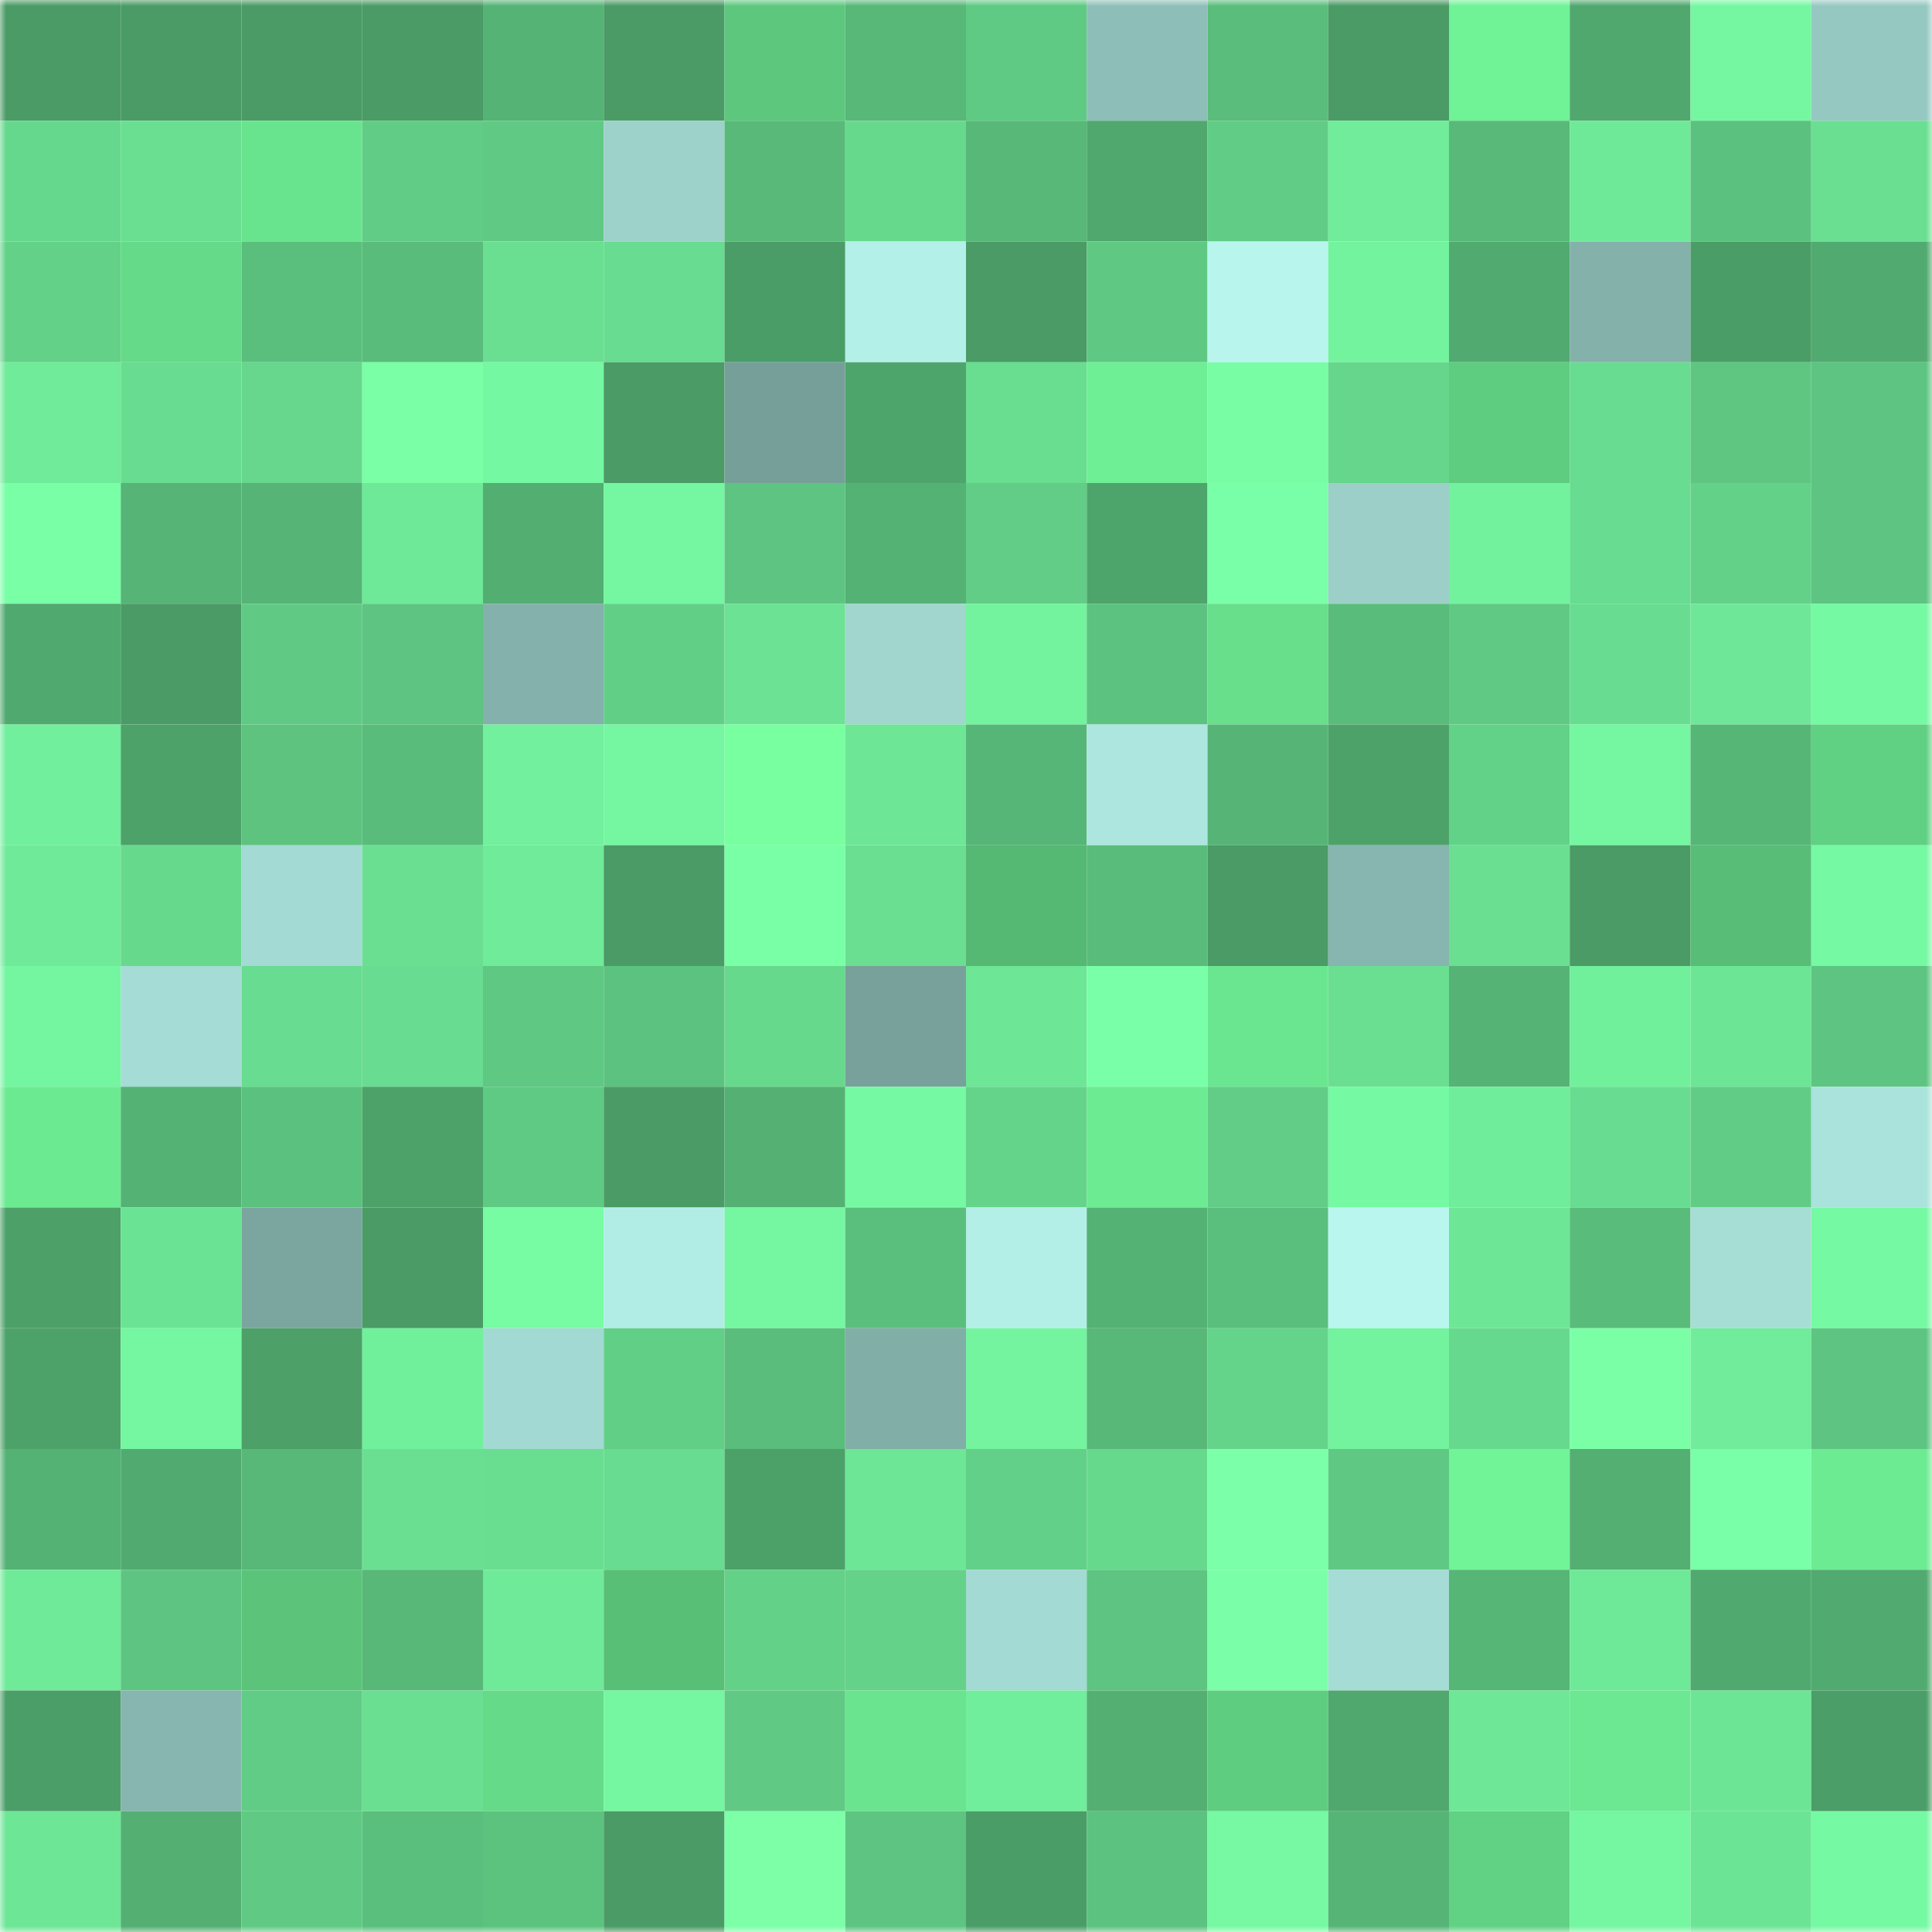 <svg viewBox="0 0 160 160" fill="none" role="img" xmlns="http://www.w3.org/2000/svg" width="240" height="240" name="lens%2Cnanami.lens"><mask id="1463575524" mask-type="alpha" maskUnits="userSpaceOnUse" x="0" y="0" width="160" height="160"><rect width="160" height="160" fill="#FFFFFF"></rect></mask><g mask="url(#1463575524)"><rect x="0" y="0" width="10" height="10" fill="#4a9b65"></rect><rect x="10" y="0" width="10" height="10" fill="#4a9b65"></rect><rect x="20" y="0" width="10" height="10" fill="#4a9b65"></rect><rect x="30" y="0" width="10" height="10" fill="#4a9b65"></rect><rect x="40" y="0" width="10" height="10" fill="#55b475"></rect><rect x="50" y="0" width="10" height="10" fill="#4a9b65"></rect><rect x="60" y="0" width="10" height="10" fill="#5dc87d"></rect><rect x="70" y="0" width="10" height="10" fill="#57b878"></rect><rect x="80" y="0" width="10" height="10" fill="#5fca83"></rect><rect x="90" y="0" width="10" height="10" fill="#8ebeb8"></rect><rect x="100" y="0" width="10" height="10" fill="#5abd7b"></rect><rect x="110" y="0" width="10" height="10" fill="#4a9b65"></rect><rect x="120" y="0" width="10" height="10" fill="#70f297"></rect><rect x="130" y="0" width="10" height="10" fill="#50a86e"></rect><rect x="140" y="0" width="10" height="10" fill="#75f7a1"></rect><rect x="150" y="0" width="10" height="10" fill="#96c8c2"></rect><rect x="0" y="10" width="10" height="10" fill="#66d88d"></rect><rect x="10" y="10" width="10" height="10" fill="#6adf92"></rect><rect x="20" y="10" width="10" height="10" fill="#69e48e"></rect><rect x="30" y="10" width="10" height="10" fill="#61cc85"></rect><rect x="40" y="10" width="10" height="10" fill="#60ca84"></rect><rect x="50" y="10" width="10" height="10" fill="#9dd2cb"></rect><rect x="60" y="10" width="10" height="10" fill="#58b979"></rect><rect x="70" y="10" width="10" height="10" fill="#67d98d"></rect><rect x="80" y="10" width="10" height="10" fill="#57b878"></rect><rect x="90" y="10" width="10" height="10" fill="#50a86e"></rect><rect x="100" y="10" width="10" height="10" fill="#61cc85"></rect><rect x="110" y="10" width="10" height="10" fill="#70ec9a"></rect><rect x="120" y="10" width="10" height="10" fill="#58b979"></rect><rect x="130" y="10" width="10" height="10" fill="#6ee998"></rect><rect x="140" y="10" width="10" height="10" fill="#5bc17e"></rect><rect x="150" y="10" width="10" height="10" fill="#6adf92"></rect><rect x="0" y="20" width="10" height="10" fill="#63d188"></rect><rect x="10" y="20" width="10" height="10" fill="#65da88"></rect><rect x="20" y="20" width="10" height="10" fill="#5abf7c"></rect><rect x="30" y="20" width="10" height="10" fill="#59bc7a"></rect><rect x="40" y="20" width="10" height="10" fill="#6adf91"></rect><rect x="50" y="20" width="10" height="10" fill="#68dc90"></rect><rect x="60" y="20" width="10" height="10" fill="#4a9d67"></rect><rect x="70" y="20" width="10" height="10" fill="#b3f0e8"></rect><rect x="80" y="20" width="10" height="10" fill="#4a9b65"></rect><rect x="90" y="20" width="10" height="10" fill="#5fc983"></rect><rect x="100" y="20" width="10" height="10" fill="#b7f5ed"></rect><rect x="110" y="20" width="10" height="10" fill="#73f39e"></rect><rect x="120" y="20" width="10" height="10" fill="#51ab70"></rect><rect x="130" y="20" width="10" height="10" fill="#85b1ab"></rect><rect x="140" y="20" width="10" height="10" fill="#4a9d66"></rect><rect x="150" y="20" width="10" height="10" fill="#51ab70"></rect><rect x="0" y="30" width="10" height="10" fill="#6feb99"></rect><rect x="10" y="30" width="10" height="10" fill="#68dc90"></rect><rect x="20" y="30" width="10" height="10" fill="#66d78c"></rect><rect x="30" y="30" width="10" height="10" fill="#7bffa6"></rect><rect x="40" y="30" width="10" height="10" fill="#75f8a2"></rect><rect x="50" y="30" width="10" height="10" fill="#4a9b65"></rect><rect x="60" y="30" width="10" height="10" fill="#779f9a"></rect><rect x="70" y="30" width="10" height="10" fill="#4ea56c"></rect><rect x="80" y="30" width="10" height="10" fill="#69dd90"></rect><rect x="90" y="30" width="10" height="10" fill="#6fef95"></rect><rect x="100" y="30" width="10" height="10" fill="#78fda5"></rect><rect x="110" y="30" width="10" height="10" fill="#65d68b"></rect><rect x="120" y="30" width="10" height="10" fill="#5fcd80"></rect><rect x="130" y="30" width="10" height="10" fill="#68dc90"></rect><rect x="140" y="30" width="10" height="10" fill="#5ec681"></rect><rect x="150" y="30" width="10" height="10" fill="#5dc581"></rect><rect x="0" y="40" width="10" height="10" fill="#79ffa6"></rect><rect x="10" y="40" width="10" height="10" fill="#56b576"></rect><rect x="20" y="40" width="10" height="10" fill="#55b476"></rect><rect x="30" y="40" width="10" height="10" fill="#6ee998"></rect><rect x="40" y="40" width="10" height="10" fill="#53ae72"></rect><rect x="50" y="40" width="10" height="10" fill="#75f6a1"></rect><rect x="60" y="40" width="10" height="10" fill="#5dc581"></rect><rect x="70" y="40" width="10" height="10" fill="#54b274"></rect><rect x="80" y="40" width="10" height="10" fill="#61cd86"></rect><rect x="90" y="40" width="10" height="10" fill="#4ea56c"></rect><rect x="100" y="40" width="10" height="10" fill="#79ffa7"></rect><rect x="110" y="40" width="10" height="10" fill="#9bcfc8"></rect><rect x="120" y="40" width="10" height="10" fill="#73f29e"></rect><rect x="130" y="40" width="10" height="10" fill="#68dc90"></rect><rect x="140" y="40" width="10" height="10" fill="#63d188"></rect><rect x="150" y="40" width="10" height="10" fill="#5dc581"></rect><rect x="0" y="50" width="10" height="10" fill="#50a96e"></rect><rect x="10" y="50" width="10" height="10" fill="#4a9b65"></rect><rect x="20" y="50" width="10" height="10" fill="#60ca84"></rect><rect x="30" y="50" width="10" height="10" fill="#5dc581"></rect><rect x="40" y="50" width="10" height="10" fill="#84b1ab"></rect><rect x="50" y="50" width="10" height="10" fill="#62cf87"></rect><rect x="60" y="50" width="10" height="10" fill="#6be294"></rect><rect x="70" y="50" width="10" height="10" fill="#a0d6ce"></rect><rect x="80" y="50" width="10" height="10" fill="#73f39e"></rect><rect x="90" y="50" width="10" height="10" fill="#5cc27f"></rect><rect x="100" y="50" width="10" height="10" fill="#67df8b"></rect><rect x="110" y="50" width="10" height="10" fill="#59bc7a"></rect><rect x="120" y="50" width="10" height="10" fill="#60ca84"></rect><rect x="130" y="50" width="10" height="10" fill="#68dc90"></rect><rect x="140" y="50" width="10" height="10" fill="#6ee898"></rect><rect x="150" y="50" width="10" height="10" fill="#76f9a3"></rect><rect x="0" y="60" width="10" height="10" fill="#71ef9c"></rect><rect x="10" y="60" width="10" height="10" fill="#4da269"></rect><rect x="20" y="60" width="10" height="10" fill="#5dc37f"></rect><rect x="30" y="60" width="10" height="10" fill="#59bc7a"></rect><rect x="40" y="60" width="10" height="10" fill="#72f09d"></rect><rect x="50" y="60" width="10" height="10" fill="#75f6a1"></rect><rect x="60" y="60" width="10" height="10" fill="#77ffa0"></rect><rect x="70" y="60" width="10" height="10" fill="#6de696"></rect><rect x="80" y="60" width="10" height="10" fill="#56b677"></rect><rect x="90" y="60" width="10" height="10" fill="#ace6de"></rect><rect x="100" y="60" width="10" height="10" fill="#56b576"></rect><rect x="110" y="60" width="10" height="10" fill="#4da269"></rect><rect x="120" y="60" width="10" height="10" fill="#63d289"></rect><rect x="130" y="60" width="10" height="10" fill="#75f6a1"></rect><rect x="140" y="60" width="10" height="10" fill="#56b676"></rect><rect x="150" y="60" width="10" height="10" fill="#60d082"></rect><rect x="0" y="70" width="10" height="10" fill="#6fea99"></rect><rect x="10" y="70" width="10" height="10" fill="#67d98d"></rect><rect x="20" y="70" width="10" height="10" fill="#a3dad3"></rect><rect x="30" y="70" width="10" height="10" fill="#6adf92"></rect><rect x="40" y="70" width="10" height="10" fill="#6feb99"></rect><rect x="50" y="70" width="10" height="10" fill="#4a9b65"></rect><rect x="60" y="70" width="10" height="10" fill="#79ffa6"></rect><rect x="70" y="70" width="10" height="10" fill="#6adf92"></rect><rect x="80" y="70" width="10" height="10" fill="#55b873"></rect><rect x="90" y="70" width="10" height="10" fill="#59bc7a"></rect><rect x="100" y="70" width="10" height="10" fill="#4a9b65"></rect><rect x="110" y="70" width="10" height="10" fill="#87b5af"></rect><rect x="120" y="70" width="10" height="10" fill="#6adf92"></rect><rect x="130" y="70" width="10" height="10" fill="#4a9b65"></rect><rect x="140" y="70" width="10" height="10" fill="#58bd76"></rect><rect x="150" y="70" width="10" height="10" fill="#76f9a3"></rect><rect x="0" y="80" width="10" height="10" fill="#74f5a0"></rect><rect x="10" y="80" width="10" height="10" fill="#a5dcd5"></rect><rect x="20" y="80" width="10" height="10" fill="#68dc90"></rect><rect x="30" y="80" width="10" height="10" fill="#68dc90"></rect><rect x="40" y="80" width="10" height="10" fill="#5fc883"></rect><rect x="50" y="80" width="10" height="10" fill="#5cc27f"></rect><rect x="60" y="80" width="10" height="10" fill="#67d98d"></rect><rect x="70" y="80" width="10" height="10" fill="#78a19b"></rect><rect x="80" y="80" width="10" height="10" fill="#6de696"></rect><rect x="90" y="80" width="10" height="10" fill="#79ffa7"></rect><rect x="100" y="80" width="10" height="10" fill="#6be690"></rect><rect x="110" y="80" width="10" height="10" fill="#6adf92"></rect><rect x="120" y="80" width="10" height="10" fill="#55b475"></rect><rect x="130" y="80" width="10" height="10" fill="#71f09c"></rect><rect x="140" y="80" width="10" height="10" fill="#6ce595"></rect><rect x="150" y="80" width="10" height="10" fill="#5dc581"></rect><rect x="0" y="90" width="10" height="10" fill="#6cea92"></rect><rect x="10" y="90" width="10" height="10" fill="#54b274"></rect><rect x="20" y="90" width="10" height="10" fill="#5bc17e"></rect><rect x="30" y="90" width="10" height="10" fill="#4da269"></rect><rect x="40" y="90" width="10" height="10" fill="#5fca83"></rect><rect x="50" y="90" width="10" height="10" fill="#4a9b65"></rect><rect x="60" y="90" width="10" height="10" fill="#54b173"></rect><rect x="70" y="90" width="10" height="10" fill="#76f9a3"></rect><rect x="80" y="90" width="10" height="10" fill="#65d48b"></rect><rect x="90" y="90" width="10" height="10" fill="#6deb93"></rect><rect x="100" y="90" width="10" height="10" fill="#61cd86"></rect><rect x="110" y="90" width="10" height="10" fill="#76f9a3"></rect><rect x="120" y="90" width="10" height="10" fill="#70ed9a"></rect><rect x="130" y="90" width="10" height="10" fill="#68dc90"></rect><rect x="140" y="90" width="10" height="10" fill="#61cc85"></rect><rect x="150" y="90" width="10" height="10" fill="#a9e3db"></rect><rect x="0" y="100" width="10" height="10" fill="#4ca068"></rect><rect x="10" y="100" width="10" height="10" fill="#6be394"></rect><rect x="20" y="100" width="10" height="10" fill="#7ba59f"></rect><rect x="30" y="100" width="10" height="10" fill="#4a9b65"></rect><rect x="40" y="100" width="10" height="10" fill="#77fca4"></rect><rect x="50" y="100" width="10" height="10" fill="#b1ede5"></rect><rect x="60" y="100" width="10" height="10" fill="#75f7a1"></rect><rect x="70" y="100" width="10" height="10" fill="#5abf7d"></rect><rect x="80" y="100" width="10" height="10" fill="#b3efe7"></rect><rect x="90" y="100" width="10" height="10" fill="#54b274"></rect><rect x="100" y="100" width="10" height="10" fill="#5abe7c"></rect><rect x="110" y="100" width="10" height="10" fill="#b8f6ee"></rect><rect x="120" y="100" width="10" height="10" fill="#6de796"></rect><rect x="130" y="100" width="10" height="10" fill="#59bc7a"></rect><rect x="140" y="100" width="10" height="10" fill="#a6ded6"></rect><rect x="150" y="100" width="10" height="10" fill="#76f9a3"></rect><rect x="0" y="110" width="10" height="10" fill="#4da269"></rect><rect x="10" y="110" width="10" height="10" fill="#75f6a1"></rect><rect x="20" y="110" width="10" height="10" fill="#4ca068"></rect><rect x="30" y="110" width="10" height="10" fill="#71f09c"></rect><rect x="40" y="110" width="10" height="10" fill="#a2d9d2"></rect><rect x="50" y="110" width="10" height="10" fill="#62cf87"></rect><rect x="60" y="110" width="10" height="10" fill="#5abd7b"></rect><rect x="70" y="110" width="10" height="10" fill="#82aea8"></rect><rect x="80" y="110" width="10" height="10" fill="#74f49f"></rect><rect x="90" y="110" width="10" height="10" fill="#57b878"></rect><rect x="100" y="110" width="10" height="10" fill="#64d48a"></rect><rect x="110" y="110" width="10" height="10" fill="#73f39e"></rect><rect x="120" y="110" width="10" height="10" fill="#67d98e"></rect><rect x="130" y="110" width="10" height="10" fill="#7bffa6"></rect><rect x="140" y="110" width="10" height="10" fill="#70ec9a"></rect><rect x="150" y="110" width="10" height="10" fill="#5dc581"></rect><rect x="0" y="120" width="10" height="10" fill="#54b274"></rect><rect x="10" y="120" width="10" height="10" fill="#51ab70"></rect><rect x="20" y="120" width="10" height="10" fill="#57b878"></rect><rect x="30" y="120" width="10" height="10" fill="#6adf92"></rect><rect x="40" y="120" width="10" height="10" fill="#69de91"></rect><rect x="50" y="120" width="10" height="10" fill="#68dc90"></rect><rect x="60" y="120" width="10" height="10" fill="#4ca169"></rect><rect x="70" y="120" width="10" height="10" fill="#6de696"></rect><rect x="80" y="120" width="10" height="10" fill="#62d088"></rect><rect x="90" y="120" width="10" height="10" fill="#67d98d"></rect><rect x="100" y="120" width="10" height="10" fill="#7bffa9"></rect><rect x="110" y="120" width="10" height="10" fill="#5fc983"></rect><rect x="120" y="120" width="10" height="10" fill="#71f498"></rect><rect x="130" y="120" width="10" height="10" fill="#53af72"></rect><rect x="140" y="120" width="10" height="10" fill="#79ffa7"></rect><rect x="150" y="120" width="10" height="10" fill="#6deb93"></rect><rect x="0" y="130" width="10" height="10" fill="#6fea98"></rect><rect x="10" y="130" width="10" height="10" fill="#5dc581"></rect><rect x="20" y="130" width="10" height="10" fill="#5bc47a"></rect><rect x="30" y="130" width="10" height="10" fill="#57b878"></rect><rect x="40" y="130" width="10" height="10" fill="#6fea99"></rect><rect x="50" y="130" width="10" height="10" fill="#58bf77"></rect><rect x="60" y="130" width="10" height="10" fill="#63d188"></rect><rect x="70" y="130" width="10" height="10" fill="#64d289"></rect><rect x="80" y="130" width="10" height="10" fill="#a3dad3"></rect><rect x="90" y="130" width="10" height="10" fill="#5dc581"></rect><rect x="100" y="130" width="10" height="10" fill="#7affa8"></rect><rect x="110" y="130" width="10" height="10" fill="#a5dcd5"></rect><rect x="120" y="130" width="10" height="10" fill="#56b676"></rect><rect x="130" y="130" width="10" height="10" fill="#6ee998"></rect><rect x="140" y="130" width="10" height="10" fill="#50a96e"></rect><rect x="150" y="130" width="10" height="10" fill="#51ab70"></rect><rect x="0" y="140" width="10" height="10" fill="#4b9e67"></rect><rect x="10" y="140" width="10" height="10" fill="#87b5af"></rect><rect x="20" y="140" width="10" height="10" fill="#61cc85"></rect><rect x="30" y="140" width="10" height="10" fill="#6adf92"></rect><rect x="40" y="140" width="10" height="10" fill="#65da88"></rect><rect x="50" y="140" width="10" height="10" fill="#75f6a1"></rect><rect x="60" y="140" width="10" height="10" fill="#60ca84"></rect><rect x="70" y="140" width="10" height="10" fill="#6ae48f"></rect><rect x="80" y="140" width="10" height="10" fill="#71ee9b"></rect><rect x="90" y="140" width="10" height="10" fill="#53af72"></rect><rect x="100" y="140" width="10" height="10" fill="#5fcd80"></rect><rect x="110" y="140" width="10" height="10" fill="#50a86e"></rect><rect x="120" y="140" width="10" height="10" fill="#6ee897"></rect><rect x="130" y="140" width="10" height="10" fill="#6be891"></rect><rect x="140" y="140" width="10" height="10" fill="#6ce595"></rect><rect x="150" y="140" width="10" height="10" fill="#4b9e67"></rect><rect x="0" y="150" width="10" height="10" fill="#6de696"></rect><rect x="10" y="150" width="10" height="10" fill="#53af72"></rect><rect x="20" y="150" width="10" height="10" fill="#60ca84"></rect><rect x="30" y="150" width="10" height="10" fill="#5abf7d"></rect><rect x="40" y="150" width="10" height="10" fill="#5cc37f"></rect><rect x="50" y="150" width="10" height="10" fill="#4a9b65"></rect><rect x="60" y="150" width="10" height="10" fill="#7cffa7"></rect><rect x="70" y="150" width="10" height="10" fill="#5dc581"></rect><rect x="80" y="150" width="10" height="10" fill="#4a9d67"></rect><rect x="90" y="150" width="10" height="10" fill="#5cc27f"></rect><rect x="100" y="150" width="10" height="10" fill="#76f9a2"></rect><rect x="110" y="150" width="10" height="10" fill="#56b576"></rect><rect x="120" y="150" width="10" height="10" fill="#61d183"></rect><rect x="130" y="150" width="10" height="10" fill="#75f6a1"></rect><rect x="140" y="150" width="10" height="10" fill="#6ce495"></rect><rect x="150" y="150" width="10" height="10" fill="#76f9a3"></rect></g></svg>